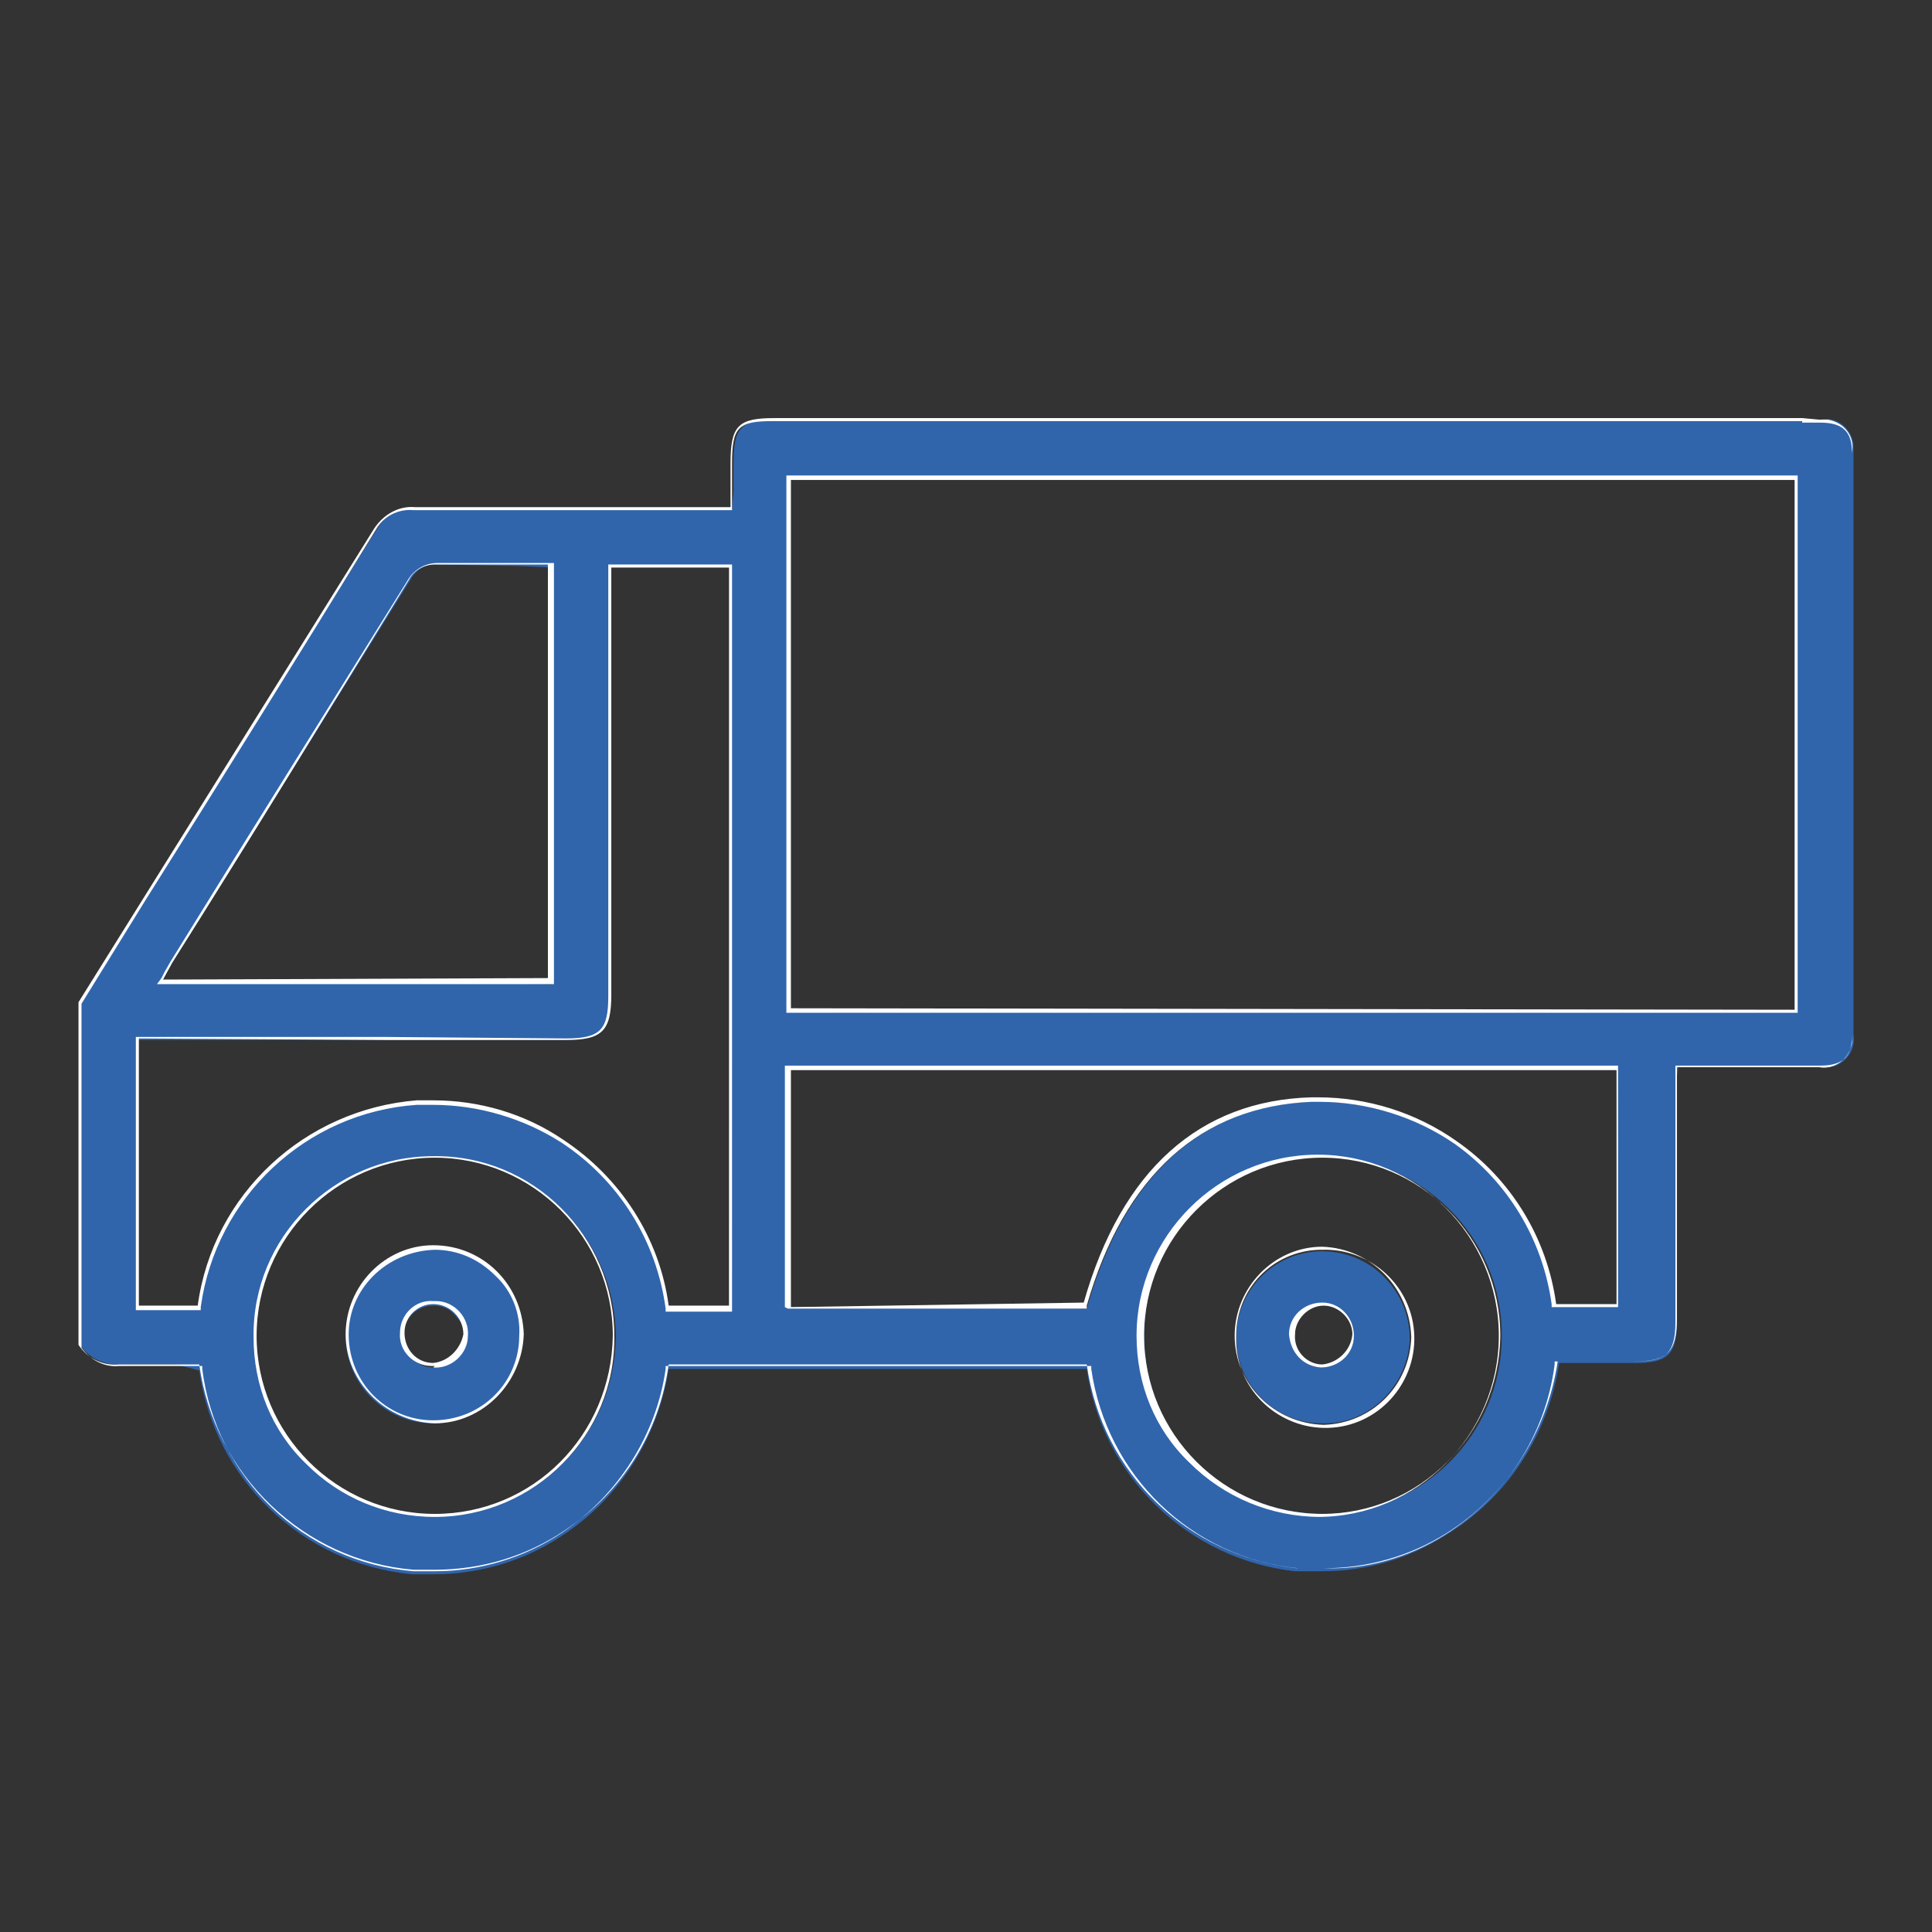 <?xml version="1.0" encoding="utf-8"?>
<!-- Generator: Adobe Illustrator 26.1.0, SVG Export Plug-In . SVG Version: 6.00 Build 0)  -->
<svg version="1.1" id="レイヤー_1" xmlns="http://www.w3.org/2000/svg" xmlns:xlink="http://www.w3.org/1999/xlink" x="0px"
	 y="0px" viewBox="0 0 128 128" style="enable-background:new 0 0 128 128;" xml:space="preserve">
<rect x="0" y="0" width="128" height="128" fill="#333333" stroke="none"/>
<style type="text/css">
	.st0{fill:#3065AC;}
	.st1{fill:#FFFFFF;}
</style>
<g id="レイヤー_1_00000119838855727586249520000015381260780852821393_">
	<path id="パス_2686" class="st0" d="M87.6,104.1h-1.8C78.7,103.3,73,97.8,72,90.7H44.3c-0.7,4.5-3.2,8.5-7,11
		c-2.5,1.7-5.5,2.6-8.6,2.6h-1.4C20,103.6,14.2,98,13.2,90.8l-1.5-0.4H8.1C7,90.5,5.9,90,5.3,89.1V66.4l4.8-7.7L25,35
		c0.5-0.9,1.5-1.4,2.6-1.3h20.9l0.1-1.1v-1.9c0-2.4,0.5-2.9,2.8-2.9h69.2c1.1-0.2,2,0.5,2.2,1.6c0,0.2,0,0.4,0,0.6v38.5
		c0.2,1.1-0.6,2.1-1.6,2.2c-0.2,0-0.4,0-0.6,0h-9.4l-0.1,0.6v16.3c0,2.1-0.6,2.7-2.7,2.7h-5.1c-0.7,4.7-3.4,8.9-7.5,11.4
		C93.3,103.3,90.5,104.1,87.6,104.1z M87.6,76.6c-6.5,0-11.8,5.3-11.8,11.9s5.3,11.8,11.9,11.8S99.5,95,99.5,88.5
		C99.5,81.9,94.2,76.7,87.6,76.6L87.6,76.6z M28.9,76.6c-6.5,0-11.9,5.3-11.9,11.8c-0.1,6.6,5.2,11.9,11.8,12s11.9-5.2,12-11.8
		C40.8,82.1,35.5,76.7,28.9,76.6L28.9,76.6L28.9,76.6z M9.1,86.6h4.1c1-7.4,7.1-13.1,14.5-13.6h1.1c3,0,6,0.9,8.5,2.6
		c3.8,2.5,6.3,6.5,6.9,11h4.1l0.1-49l-8-0.1V66c0,2.4-0.6,2.9-2.9,2.9H9.1V86.6z M52.3,86.6L72,86.7c2.5-8.9,7.7-13.5,15-13.7h0.4
		c3.3,0,6.4,1,9.1,2.8c3.5,2.5,5.9,6.4,6.5,10.7h4.1l0.1-15.7l-54.9-0.1L52.3,86.6z M52.3,66.9h66.6V31.7l-66.7-0.1L52.3,66.9z
		 M29,37.4c-0.7-0.1-1.4,0.3-1.8,1c-3.9,6.3-7.9,12.7-11.8,19l-4,6.4c-0.1,0.2-0.2,0.4-0.4,0.7l-0.2,0.4l25.8,0.3V37.6l-2.2-0.1
		L29,37.4L29,37.4z"/>
	<path id="パス_2687" class="st1" d="M119.4,28h1.2c1.5,0,2.1,0.6,2.1,2v38.6c0,1.4-0.6,2-2.1,2H111v17c0,2-0.6,2.6-2.6,2.6H103
		v0.2c-0.6,4.7-3.3,8.8-7.3,11.3c-2.4,1.5-5.2,2.3-8,2.2H86c-7.1-0.7-12.7-6.2-13.7-13.2v-0.2H44.1v0.2C43.5,95,41,99,37.3,101.5
		c-2.5,1.7-5.5,2.6-8.5,2.6h-1.4c-7.3-0.6-13.1-6.2-14-13.4v-0.2H7.9c-1,0.1-1.9-0.4-2.5-1.2V66.5l4.2-6.8
		c5.1-8.1,10.2-16.3,15.3-24.6c0.5-0.9,1.5-1.4,2.5-1.3h21.1v-3.1c0-2.4,0.4-2.8,2.7-2.8h68.2 M52.1,67.1h67V31.5h-67V67.1
		 M10.4,65.2h26.3V37.3H29c-0.8,0-1.5,0.4-1.9,1L15.2,57.4l-3.9,6.3l-0.4,0.7l-0.2,0.4L10.4,65.2 M25.4,68.7H9v18.1h4.3v-0.2
		c1-7.3,7-12.9,14.3-13.4h1.1c3,0,6,0.9,8.5,2.5c3.8,2.5,6.3,6.5,6.9,11v0.2h4.4V37.4h-8.2V66c0,2.2-0.5,2.8-2.8,2.8L25.4,68.7
		 M52.2,86.7H72v-0.2c2.5-8.7,7.6-13.2,14.9-13.5h0.5c3.2,0,6.4,1,9,2.8c3.5,2.5,5.8,6.3,6.4,10.6v0.2h4.4v-16H52v16 M87.3,100.5
		L87.3,100.5c6.6,0,12-5.4,12-12s-5.4-12-12-12s-12,5.4-12,12c0,3.2,1.2,6.2,3.5,8.4c2.3,2.3,5.4,3.6,8.7,3.6 M28.8,100.5
		c6.6,0,12-5.4,11.9-12c0-6.6-5.4-12-12-11.9c-6.6,0-12,5.4-11.9,12c0,3.2,1.2,6.2,3.5,8.4C22.5,99.2,25.5,100.5,28.8,100.5
		L28.8,100.5 M119.4,27.7H51.3c-2.4,0-2.9,0.5-2.9,3v2.9H27.5c-1.1-0.1-2.1,0.5-2.7,1.4L5.2,66.4v22.7c0.6,0.9,1.6,1.4,2.7,1.3h5.3
		c1,7.3,6.9,13,14.2,13.6h1.4c3.1,0,6.1-0.9,8.6-2.6c3.8-2.5,6.3-6.5,6.9-11H72c1,7.2,6.7,12.7,13.9,13.5h1.8c2.9,0,5.7-0.8,8.1-2.3
		c4-2.5,6.7-6.7,7.4-11.4h5.1c2.2,0,2.8-0.7,2.8-2.8V70.7h9.4c1,0.2,2-0.5,2.2-1.6c0-0.2,0-0.4,0-0.6V30c0.2-1.1-0.5-2-1.6-2.2
		c-0.2,0-0.4,0-0.6,0L119.4,27.7z M52.4,66.8v-35h66.5v35.1L52.4,66.8L52.4,66.8z M10.8,64.9l0.6-1.1c5.3-8.4,10.5-16.9,15.7-25.4
		c0.3-0.6,1-1,1.7-1h7.5v27.4L10.8,64.9L10.8,64.9z M25.4,68.9h12.1c2.4,0,3-0.6,3-3V37.6h7.8v48.9h-4c-0.6-4.5-3.2-8.5-7-11
		c-2.5-1.7-5.5-2.6-8.6-2.6h-1.1c-7.4,0.6-13.5,6.2-14.5,13.6H9.2V68.8L25.4,68.9C25.4,68.8,25.4,68.9,25.4,68.9z M52.4,86.6V70.9
		h54.7v15.5h-4c-0.6-4.4-3-8.3-6.6-10.8c-2.7-1.9-5.9-2.9-9.2-2.9h-0.4c-7.4,0.2-12.6,4.8-15.1,13.6L52.4,86.6z M87.6,100.3
		L87.6,100.3c-6.5,0-11.8-5.3-11.8-11.8s5.3-11.8,11.8-11.8l0,0c6.5,0,11.8,5.3,11.8,11.8C99.3,95.1,94,100.3,87.6,100.3z
		 M28.8,100.3L28.8,100.3C22.3,100.3,17,95,17,88.5s5.3-11.8,11.8-11.8l0,0c6.5,0,11.8,5.3,11.8,11.8
		C40.5,95.1,35.3,100.3,28.8,100.3z"/>
	<path id="パス_2688" class="st0" d="M28.7,94.3c-3.2,0-5.8-2.6-5.8-5.8c0-3.2,2.6-5.8,5.8-5.8l0,0c1.6,0,3,0.6,4.2,1.7
		c1.1,1.1,1.7,2.5,1.7,4.1C34.5,91.7,32,94.2,28.7,94.3L28.7,94.3z M28.7,86.5c-1.1,0-2,0.9-2,2c0,0.5,0.2,1.1,0.6,1.5
		s0.9,0.6,1.4,0.6c1.1-0.1,2-0.9,2.1-2c0-0.5-0.2-1-0.6-1.4C29.8,86.7,29.3,86.5,28.7,86.5L28.7,86.5z"/>
	<path id="パス_2689" class="st1" d="M28.8,82.8c1.5,0,2.9,0.6,4,1.7c1.1,1,1.7,2.5,1.6,4c0,3.1-2.5,5.6-5.7,5.6
		c-3.1,0-5.6-2.5-5.6-5.7C23.1,85.4,25.6,82.9,28.8,82.8L28.8,82.8 M28.7,90.6L28.7,90.6c1.2,0.1,2.3-0.9,2.3-2.1
		c0.1-1.2-0.9-2.3-2.1-2.3c-0.1,0-0.2,0-0.2,0l0,0c-1.2-0.1-2.2,0.9-2.2,2.1c-0.1,1.2,0.9,2.2,2.1,2.2c0.1,0,0.1,0,0.2,0 M28.7,82.5
		L28.7,82.5c-3.2,0-5.8,2.7-5.8,5.9c0,3.2,2.7,5.8,5.9,5.9l0,0c3.2,0,5.8-2.7,5.9-5.9C34.6,85.1,32,82.5,28.7,82.5L28.7,82.5
		L28.7,82.5z M28.7,90.3c-1.1,0-1.9-0.9-1.9-2s0.9-1.9,1.9-1.9l0,0c1.1,0,2,0.9,2,2l0,0C30.5,89.4,29.7,90.2,28.7,90.3L28.7,90.3z"
		/>
	<path id="パス_2690" class="st0" d="M87.6,94.3c-3.2,0-5.7-2.6-5.7-5.7s2.5-5.7,5.7-5.7l0,0c3.2,0,5.8,2.6,5.8,5.8
		C93.3,91.8,90.7,94.4,87.6,94.3L87.6,94.3z M87.6,86.5c-1.1,0-2,0.9-2,2s0.8,2,1.9,2.1l0,0c1.1,0,2.1-0.9,2.2-2
		c0-1.1-0.8-2-1.9-2.1H87.6z"/>
	<path id="パス_2691" class="st1" d="M87.6,82.8c3.2-0.1,6,2.4,6.1,5.7c0.1,3.2-2.4,6-5.7,6.1c-3.2,0.1-6-2.4-6.1-5.7
		c0-0.1,0-0.3,0-0.4c0-3.1,2.4-5.6,5.5-5.7C87.5,82.8,87.5,82.8,87.6,82.8L87.6,82.8 M87.5,90.6c1.2,0,2.2-0.9,2.2-2.1
		s-0.9-2.2-2.1-2.2l0,0c-1.2,0-2.2,0.9-2.2,2.1C85.5,89.6,86.3,90.5,87.5,90.6L87.5,90.6 M87.6,82.6L87.6,82.6
		c-3.2,0-5.8,2.7-5.8,5.9l0,0c0,3.2,2.6,5.8,5.9,5.9l0,0c3.2-0.1,5.7-2.6,5.8-5.8C93.4,85.3,90.8,82.7,87.6,82.6L87.6,82.6z
		 M87.6,90.4L87.6,90.4c-1,0-1.9-0.9-1.8-2c0-1,0.9-1.9,1.9-1.9l0,0c1,0,1.9,0.9,1.9,1.9C89.5,89.5,88.6,90.3,87.6,90.4L87.6,90.4z"
		/>
</g>
</svg>
